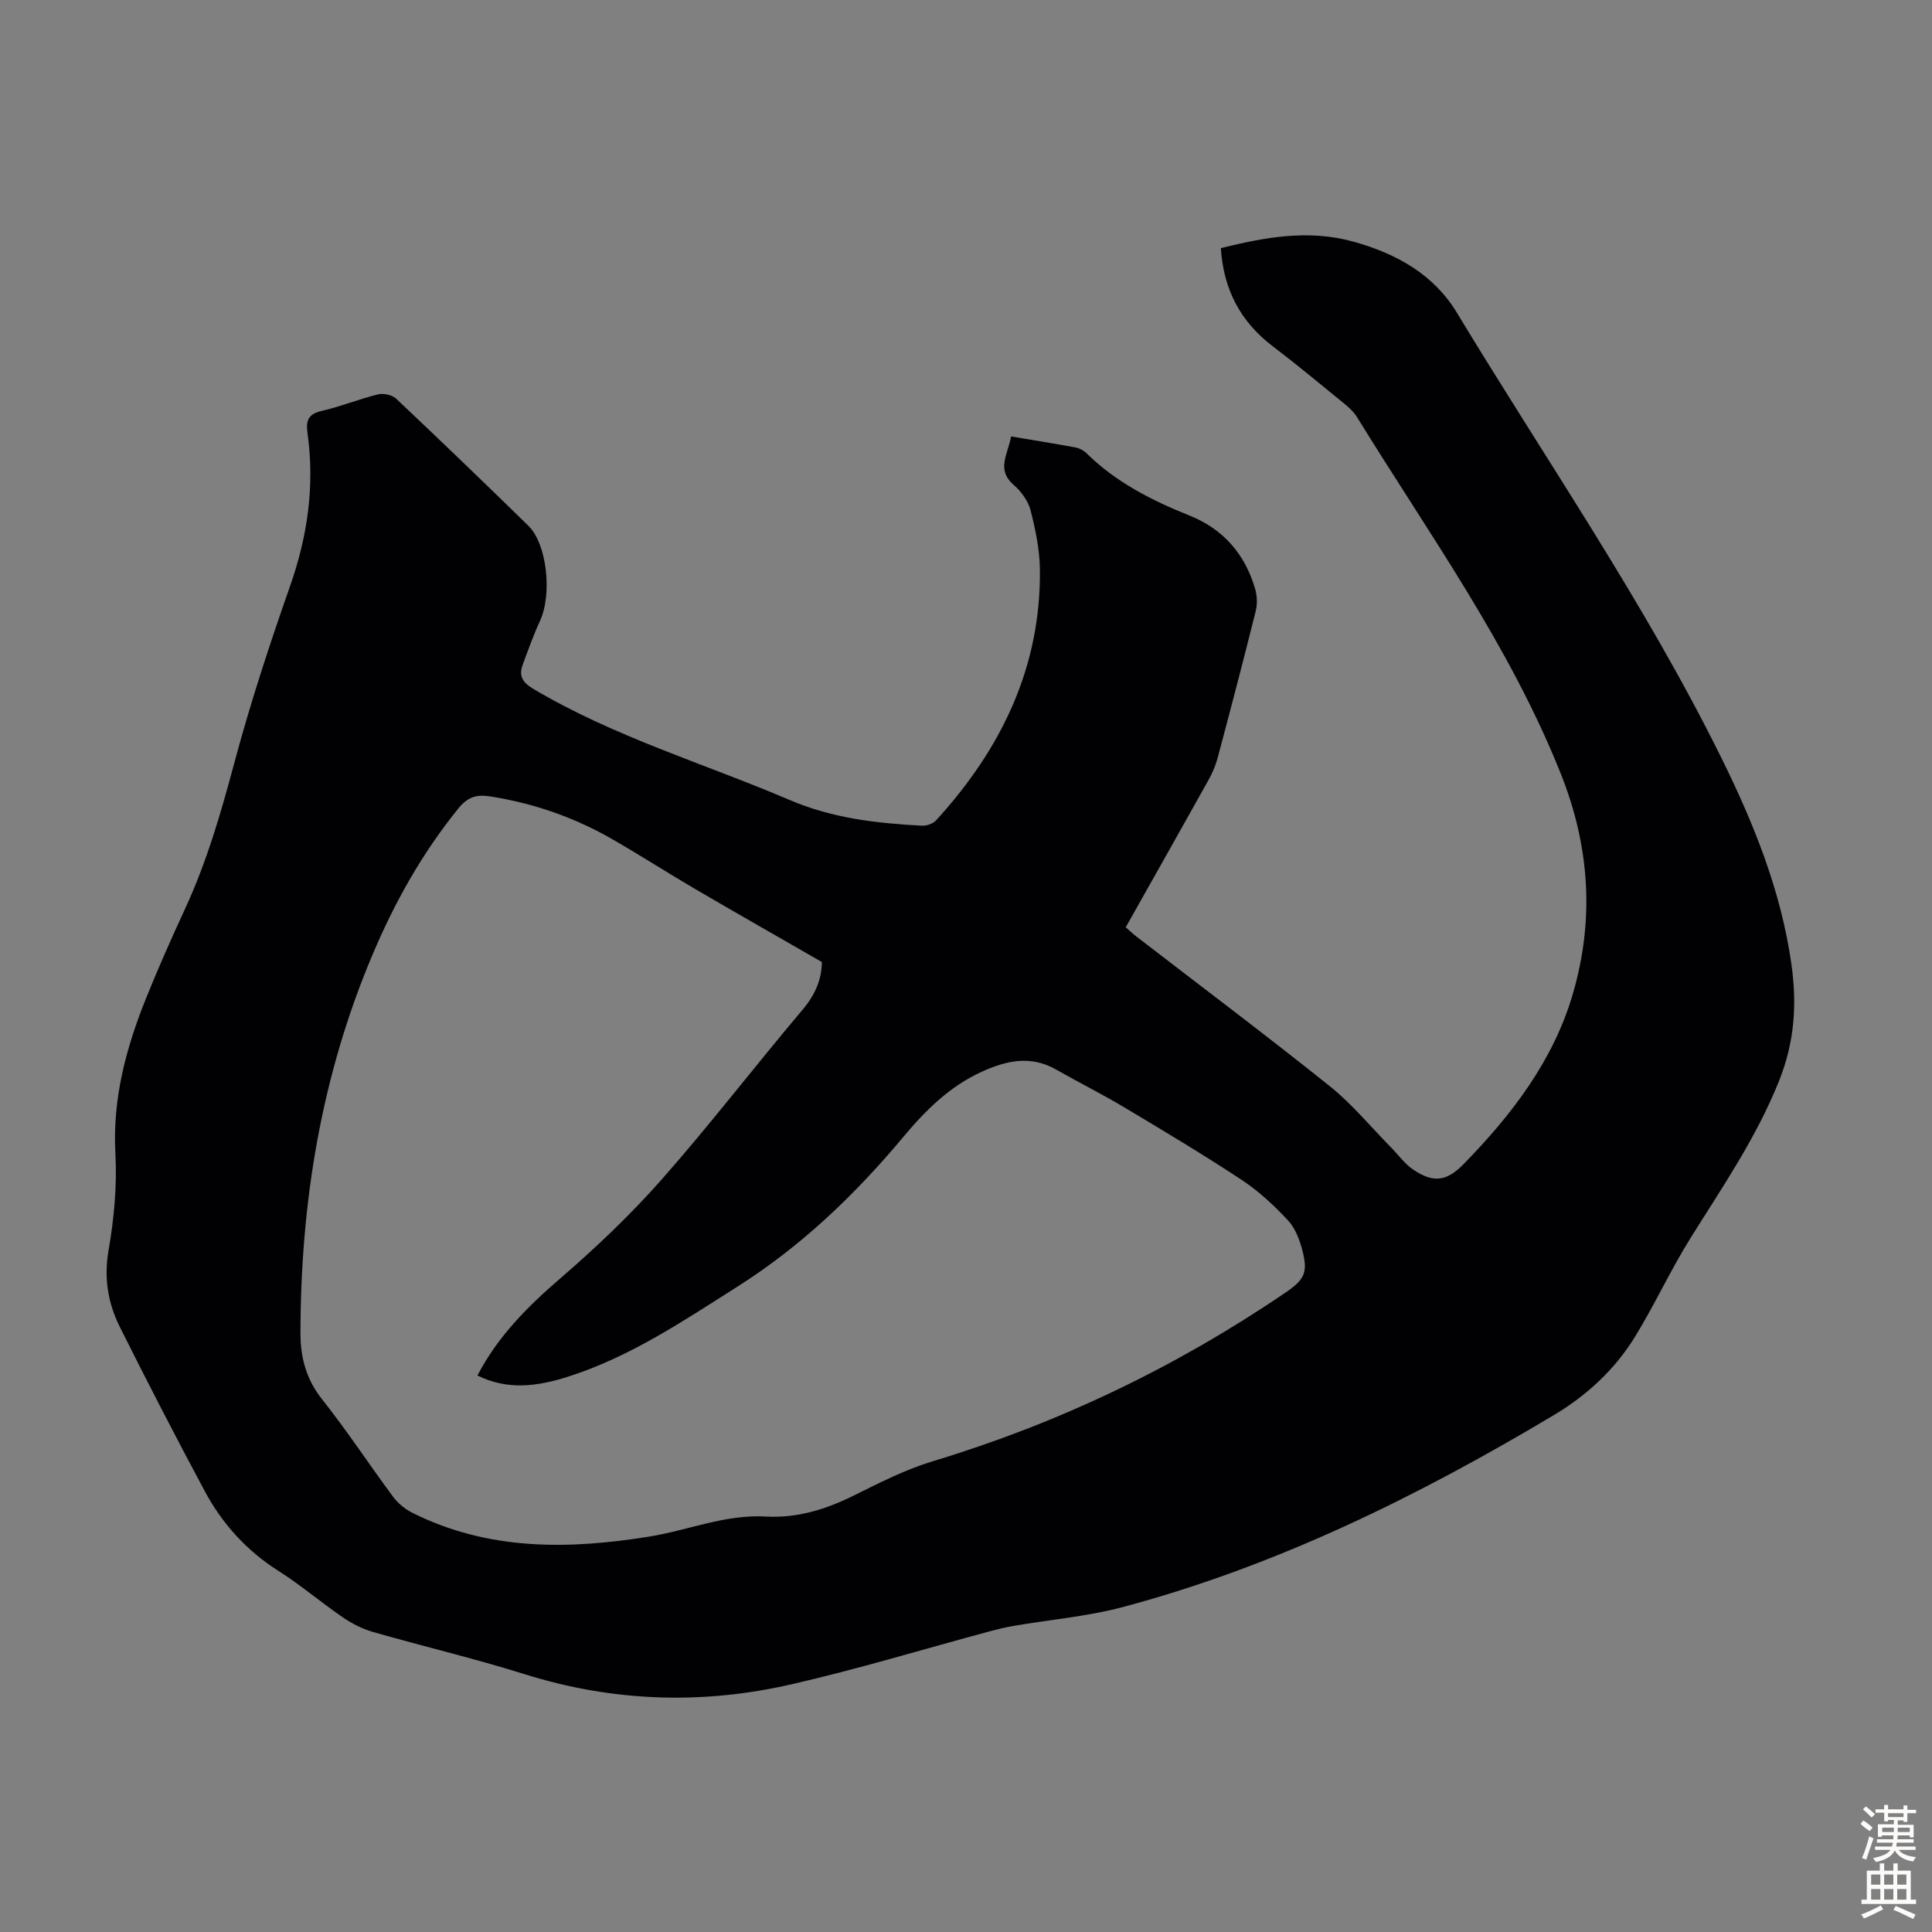 <svg enable-background="new 0 0 400 400" viewBox="0 0 400 400" xmlns="http://www.w3.org/2000/svg"><rect x="0" y="0" width="400" height="400" fill="#808080" stroke="none"/><path d="m209.34 90.36c4.72.8 9.01 1.48 13.28 2.27.82.15 1.72.61 2.31 1.19 6.1 6.02 13.53 9.79 21.37 12.93 6.99 2.8 11.48 8 13.57 15.19.41 1.42.47 3.13.12 4.55-2.54 10.19-5.2 20.35-7.91 30.5-.43 1.6-1.12 3.16-1.93 4.61-5.61 10.06-11.28 20.08-17.08 30.38.74.65 1.43 1.31 2.19 1.9 13.38 10.32 26.9 20.46 40.08 31.02 4.66 3.73 8.52 8.47 12.74 12.75 1.48 1.5 2.75 3.31 4.46 4.47 4.24 2.88 6.98 2.48 10.5-1.12 9.95-10.2 18.56-21.38 22.6-35.23 4.49-15.37 3.51-30.53-2.5-45.59-10.61-26.62-27.33-49.68-42.19-73.83-.68-1.11-1.73-2.04-2.76-2.88-4.85-3.96-9.67-7.97-14.66-11.76-6.65-5.06-10.21-11.68-10.77-20.34 9.08-2.23 18.12-3.96 27.56-1.31 8.85 2.49 16.51 6.75 21.31 14.68 18.5 30.59 38.9 60.06 54.78 92.21 6.71 13.58 12.34 27.53 14.48 42.66 1.17 8.28.69 16.07-2.57 24.21-4.71 11.78-11.75 21.98-18.35 32.56-4.13 6.62-7.4 13.78-11.49 20.43-4.16 6.76-9.98 12.12-16.77 16.17-28.11 16.79-57.33 31.21-89.11 39.71-7.41 1.98-15.18 2.63-22.78 3.94-1.64.28-3.27.68-4.88 1.11-13.69 3.68-27.28 7.82-41.09 10.98-18.53 4.25-37.01 3.63-55.31-2.12-10.33-3.24-20.9-5.73-31.32-8.72-2.19-.63-4.35-1.73-6.24-3.02-4.52-3.1-8.71-6.69-13.33-9.62-6.62-4.2-11.66-9.79-15.29-16.57-6.01-11.22-11.85-22.53-17.54-33.92-2.47-4.95-3.34-10.14-2.34-15.9 1.13-6.56 1.77-13.36 1.41-20-.62-11.4 2.22-21.93 6.38-32.25 2.5-6.21 5.23-12.34 8.04-18.43 4.48-9.68 7.42-19.82 10.17-30.1 3.31-12.38 7.32-24.61 11.57-36.71 3.64-10.36 5.13-20.81 3.62-31.65-.38-2.73.19-4.02 3.03-4.66 3.91-.89 7.67-2.45 11.57-3.4 1.14-.28 2.94.12 3.77.91 9.2 8.68 18.31 17.45 27.35 26.29 3.88 3.79 4.95 14.19 2.41 19.7-1.35 2.93-2.44 5.98-3.56 9.01-.85 2.3-.15 3.68 2.15 5.05 16.75 9.95 35.38 15.45 53.13 23.03 8.9 3.8 18.04 4.82 27.41 5.31.96.05 2.26-.43 2.9-1.13 13.43-14.71 21.71-31.64 21.47-51.96-.05-4.08-.91-8.22-1.93-12.2-.5-1.95-1.95-3.92-3.5-5.27-3.66-3.18-1.2-6.31-.53-10.03zm-39.19 108.81c-8.92-5.13-17.64-10.09-26.29-15.15-5.69-3.33-11.25-6.91-16.96-10.2-7.92-4.57-16.43-7.54-25.49-8.94-2.71-.42-4.55.08-6.52 2.51-7.45 9.21-13.13 19.31-17.74 30.21-10.64 25.13-14.93 51.4-14.94 78.51 0 5.01 1.22 9.52 4.51 13.65 5.14 6.48 9.69 13.42 14.62 20.07 1.01 1.36 2.46 2.59 3.98 3.35 15.75 7.91 32.38 7.66 49.18 4.94 8.01-1.3 15.69-4.61 23.98-4.14 6.59.38 12.5-1.48 18.32-4.36 5.3-2.63 10.65-5.37 16.28-7.07 26.12-7.89 50.39-19.52 72.94-34.85 4-2.72 4.84-4.12 3.63-8.8-.57-2.22-1.49-4.63-3-6.25-2.87-3.07-6.03-6.02-9.52-8.33-7.93-5.23-16.09-10.12-24.25-14.99-4.66-2.79-9.54-5.22-14.26-7.91-5.26-3-10.35-1.82-15.4.49-6.58 3.01-11.59 7.96-16.13 13.4-10.02 12-21.11 22.64-34.45 31.1-11.27 7.14-22.27 14.57-35.11 18.64-6.18 1.96-12.39 2.86-18.68-.27 4.25-8.16 10.41-14.29 17.17-20.12 7.42-6.4 14.59-13.22 21.07-20.57 10.05-11.41 19.33-23.51 29.15-35.13 2.63-3.12 3.91-6.38 3.91-9.79z" fill="#010104"/><g fill="#fcfbfa"><path d="m385.2 377.6.6-.7c.6.4 1.3.9 1.9 1.5l-.6.7c-.8-.5-1.4-1-1.9-1.5zm.3 7.1c.6-1.4 1.1-2.9 1.5-4.5.3.1.6.3.9.4-.5 1.4-1 2.9-1.5 4.4zm.2-10.1.6-.6c.7.5 1.3 1.1 1.9 1.6l-.7.7c-.6-.6-1.2-1.2-1.8-1.7zm8.4-.8h.8v.9h1.8v.7h-1.8v1.8h-.8v-.3h-1.2v.9h3.3v2.6h-.8v-.4h-2.5c0 .3 0 .6-.1.8h3.4v.7h-3.5c0 .3-.1.6-.1.8h4v.7h-3.5c.7.9 1.9 1.3 3.6 1.5-.2.2-.4.5-.6.9-1.9-.3-3.2-1.1-3.8-2.3-.5 1.1-1.8 2-3.9 2.4-.2-.3-.4-.5-.6-.8 1.9-.4 3.1-.9 3.6-1.7h-3.2v-.7h3.5c.1-.2.1-.5.2-.8h-3.3v-.7h3.4c0-.2 0-.5 0-.8h-2.4v.3h-.8v-2.6h3.3v-.9h-1.2v.3h-.8v-1.8h-1.8v-.7h1.8v-.9h.8v.9h3.2zm-4.4 5.5h2.4c0-.3 0-.6 0-.9h-2.4zm1.2-3.1h3.2v-.8h-3.2zm4.4 2.2h-2.4v.9h2.5v-.9z"/><path d="m389.2 385.8h.9v1.5h1.9v-1.5h.9v1.5h2.7v6h1.1v.9h-11.3v-.9h1.1v-6h2.7zm.2 8.7.5.8c-1.2.6-2.5 1.3-4 1.9-.2-.3-.3-.6-.6-.8 1.6-.6 3-1.3 4.1-1.9zm-2-4.3h1.9v-2.1h-1.9zm0 3.1h1.9v-2.2h-1.9zm2.7-3.1h1.9v-2.1h-1.9zm0 3.1h1.9v-2.2h-1.9zm2.4 1.3c1.4.6 2.7 1.2 4.1 1.8l-.5.9c-1.5-.7-2.8-1.4-4.1-1.9zm2.2-6.5h-1.9v2.1h1.9zm-1.9 5.2h1.9v-2.2h-1.9z"/></g></svg>